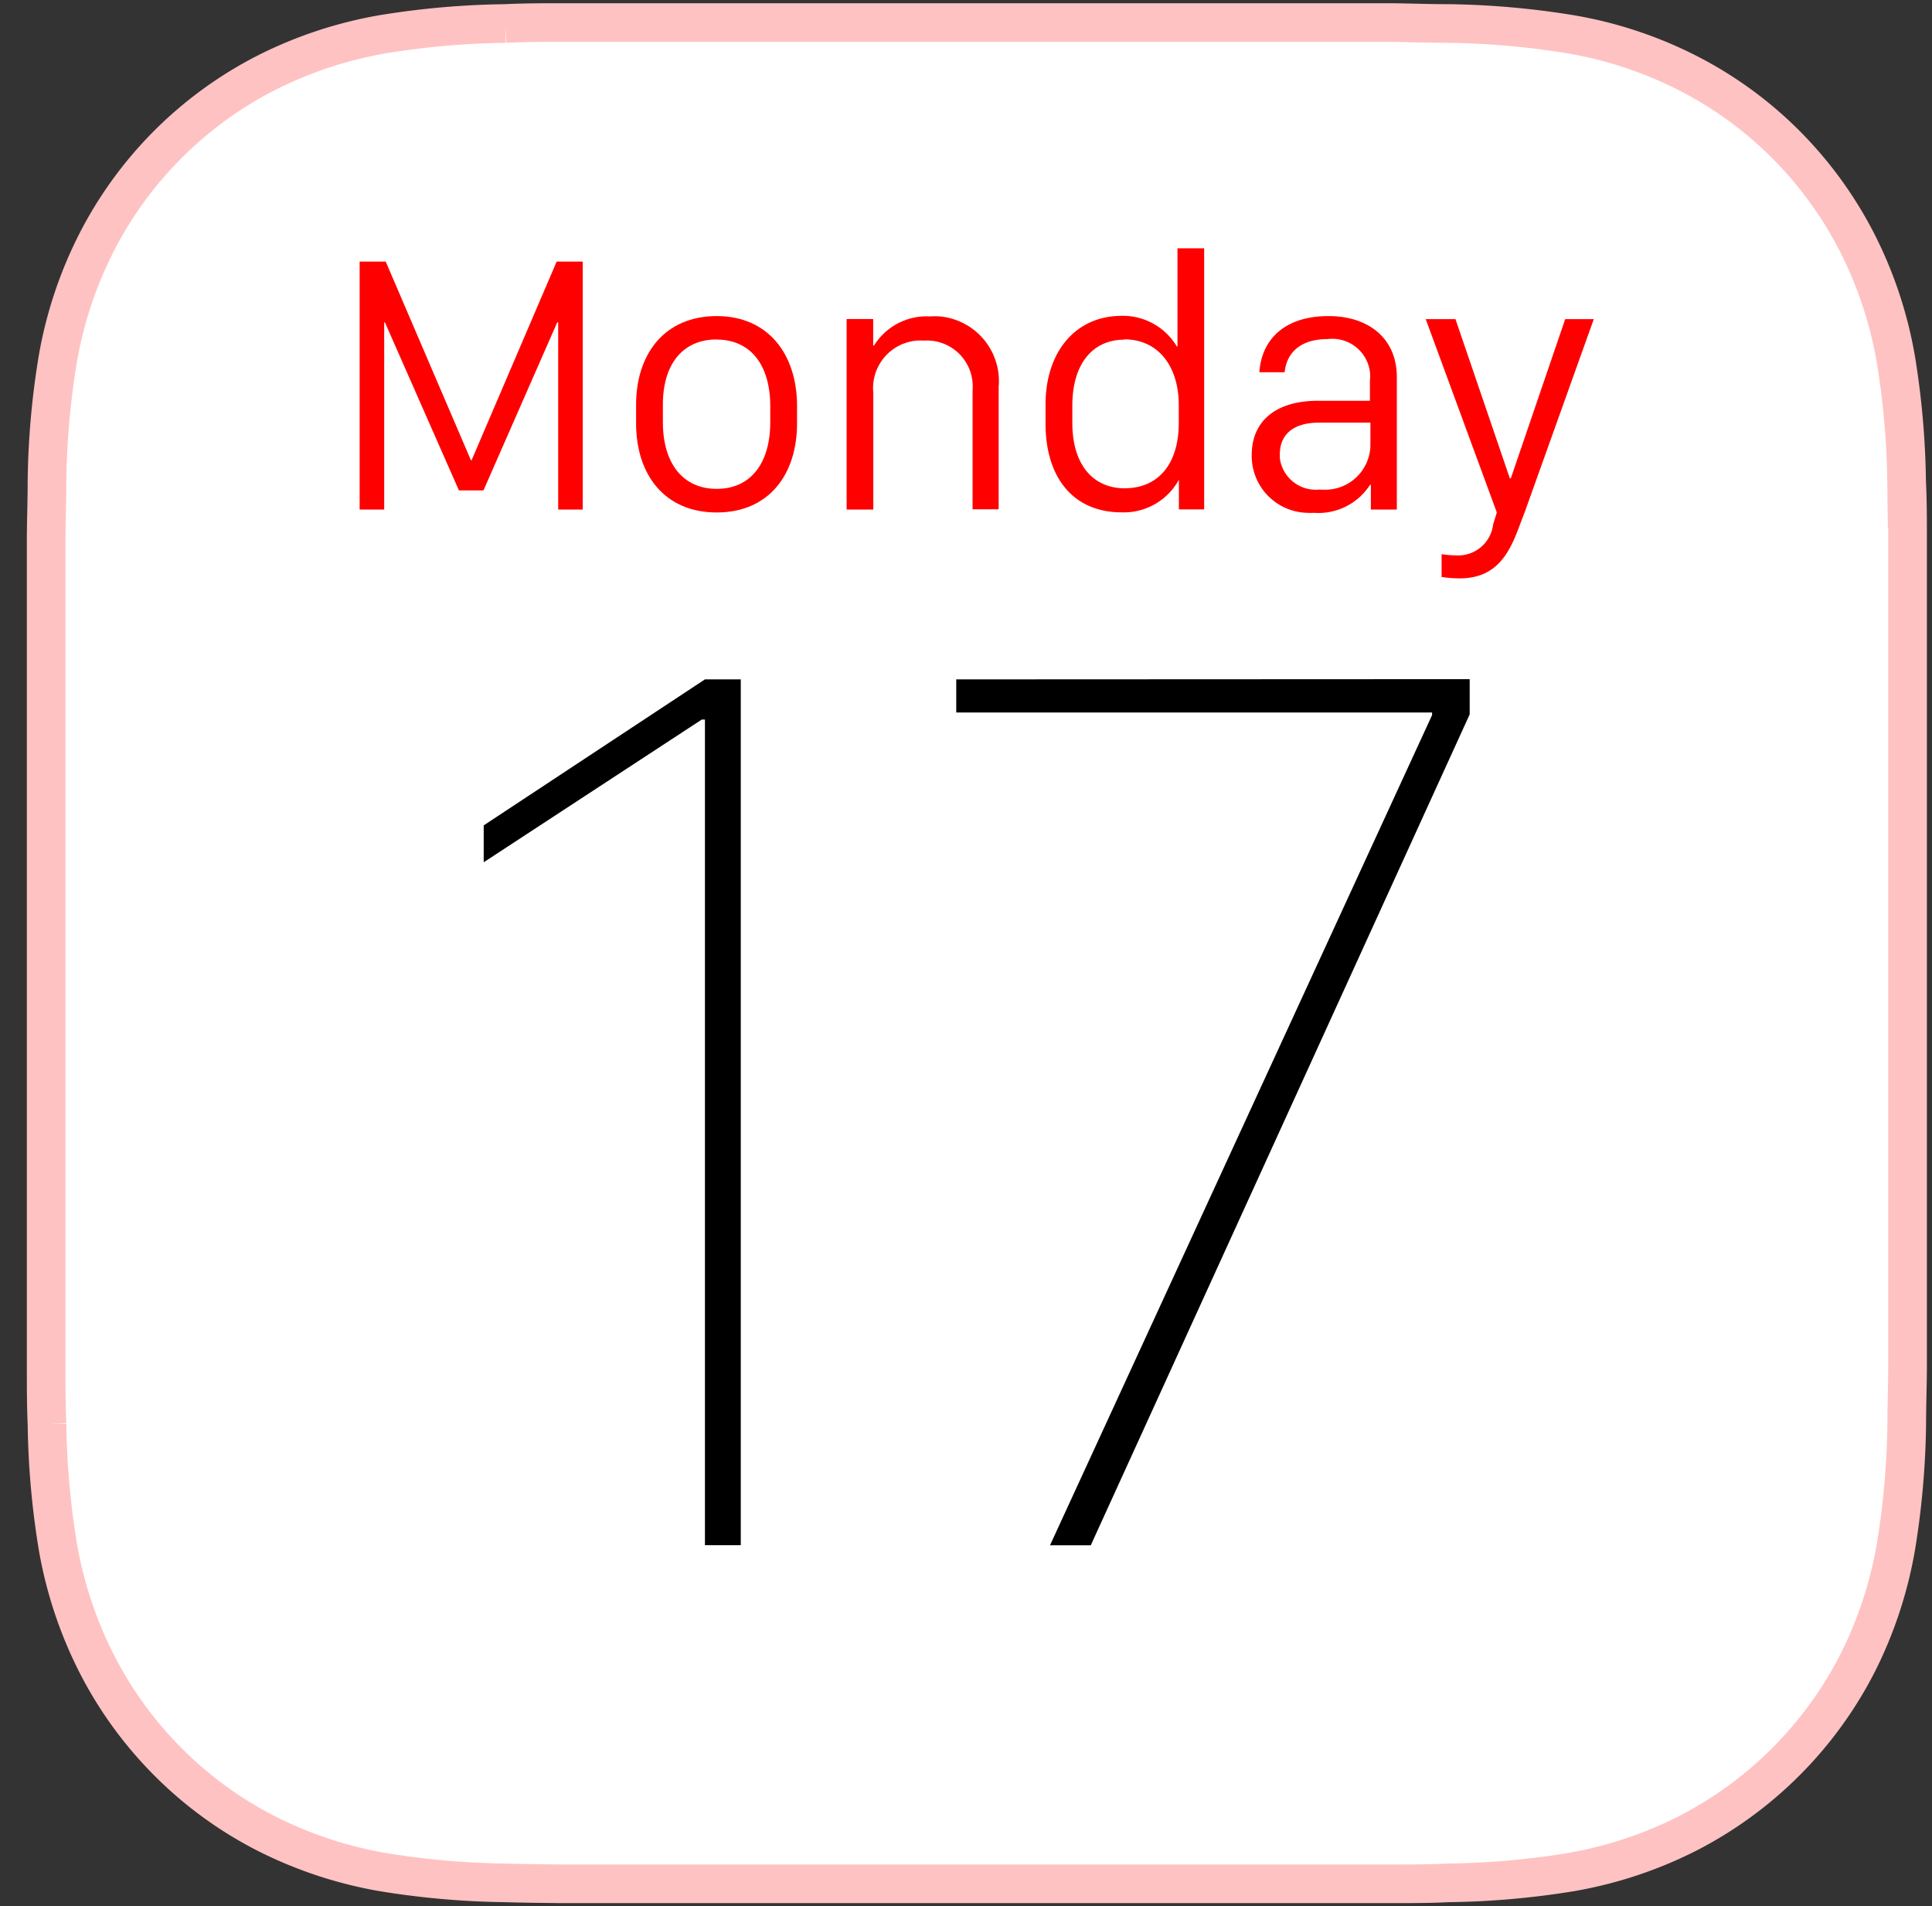 <svg id="Layer_1" data-name="Layer 1" xmlns="http://www.w3.org/2000/svg" viewBox="0 0 164.44 162.3"><rect x="0" y="0" width="164.44" height="162.3" fill="#333333" stroke="none"/><defs><style>.cls-1{fill:#fff;stroke:#ffc2c2;stroke-miterlimit:10;stroke-width:3.29px;}.cls-2{fill:red;}</style></defs><g id="iconApple"><path id="Path_9345" data-name="Path 9345" class="cls-1" d="M162.36,51.49V45.81c0-1.59,0-3.19-.08-4.78a69.78,69.78,0,0,0-.91-10.41,35,35,0,0,0-3.27-9.9A33.4,33.4,0,0,0,152,12.3a33,33,0,0,0-8.43-6.12,34.77,34.77,0,0,0-9.88-3.26A70,70,0,0,0,123.26,2c-1.6,0-3.19-.06-4.79-.08q-2.84,0-5.67,0h-65c-1.59,0-3.19,0-4.78.08a69.78,69.78,0,0,0-10.41.91,35.26,35.26,0,0,0-9.89,3.26A33.17,33.17,0,0,0,8.18,20.72a35,35,0,0,0-3.27,9.9A68.47,68.47,0,0,0,4,41c0,1.59-.06,3.19-.07,4.78,0,1.9,0,3.78,0,5.68v59.32c0,1.89,0,3.78,0,5.68,0,1.59,0,3.19.07,4.78a69.79,69.79,0,0,0,.92,10.41,35.15,35.15,0,0,0,3.26,9.89A33.22,33.22,0,0,0,14.3,150a32.83,32.83,0,0,0,8.43,6.13,35.15,35.15,0,0,0,9.89,3.26,69.78,69.78,0,0,0,10.41.91c1.59.05,3.19.06,4.78.08h70.67c1.59,0,3.19,0,4.78-.08a69.78,69.78,0,0,0,10.41-.91,35.26,35.26,0,0,0,9.89-3.26,33.36,33.36,0,0,0,14.55-14.55,35.26,35.26,0,0,0,3.26-9.89,69.79,69.79,0,0,0,.92-10.41c0-1.59.06-3.19.07-4.78,0-1.9,0-3.79,0-5.68V51.49Z"/><g id="Group_2368" data-name="Group 2368"><path id="Path_9346" data-name="Path 9346" d="M63.05,131.55V57.84H60L41.17,70.27v3.14L59.73,61.26H60v70.29h3.1Z"/><path id="Path_9347" data-name="Path 9347" d="M81.39,57.84v2.82h40.5v.22L89.37,131.56h3.47l32.25-70.74v-3Z"/></g><path id="Path_9348" data-name="Path 9348" class="cls-2" d="M32.7,43.38V27.44h.06l6.3,14.31h2.09l6.28-14.31h.08V43.38H49.6V22.27H47.38L40.14,39.18h-.06L32.83,22.27H30.61V43.38Z"/><path id="Path_9349" data-name="Path 9349" class="cls-2" d="M61,26.91c-4.41,0-6.86,3.2-6.86,7.55v1.59c0,4.36,2.43,7.58,6.86,7.58s6.84-3.22,6.84-7.58V34.46C67.8,30.11,65.35,26.91,61,26.91Zm0,2c2.87,0,4.56,2.15,4.56,5.67v1.36c0,3.53-1.69,5.68-4.56,5.68s-4.58-2.16-4.58-5.68V34.57C56.38,31.06,58.07,28.9,61,28.9Z"/><path id="Path_9350" data-name="Path 9350" class="cls-2" d="M72.06,43.38h2.27V33.45A4.06,4.06,0,0,1,78,29a4,4,0,0,1,.6,0,3.9,3.9,0,0,1,4.18,3.58,4.33,4.33,0,0,1,0,.72V43.36H85V32.94a5.53,5.53,0,0,0-5-6,5.75,5.75,0,0,0-.83,0,5.27,5.27,0,0,0-4.78,2.48h-.07V27.16H72.06V43.37Z"/><path id="Path_9351" data-name="Path 9351" class="cls-2" d="M95.48,26.89c-4,0-6.49,3.14-6.49,7.54v1.65c0,4.48,2.28,7.54,6.49,7.54a5.34,5.34,0,0,0,4.86-2.78h0v2.53h2.15V21.14h-2.27v8.35h-.06a5.34,5.34,0,0,0-4.73-2.6Zm.21,2c2.87,0,4.64,2.26,4.64,5.61V36c0,3.48-1.72,5.57-4.62,5.57-2.56,0-4.44-1.87-4.44-5.58V34.55c0-3.78,1.9-5.63,4.41-5.63Z"/><path id="Path_9352" data-name="Path 9352" class="cls-2" d="M116.62,41.27h.06v2.11h2.21V32.11c0-3.33-2.44-5.2-5.81-5.2-3.76,0-5.7,2-5.89,4.78h2.15c.18-1.72,1.41-2.82,3.64-2.82a3.23,3.23,0,0,1,3.62,2.79,2.83,2.83,0,0,1,0,.71v1.75h-4.41c-3.7,0-5.65,1.81-5.65,4.61a4.84,4.84,0,0,0,4.74,4.93,5.33,5.33,0,0,0,.56,0,5.22,5.22,0,0,0,4.76-2.37Zm-4.23.4A3.09,3.09,0,0,1,108.93,39c0-.11,0-.21,0-.31,0-1.58,1-2.71,3.37-2.71h4.34v2a3.85,3.85,0,0,1-4,3.71h-.24Z"/><path id="Path_9353" data-name="Path 9353" class="cls-2" d="M135.65,27.17h-2.43l-4.63,13.56h-.08l-4.63-13.56h-2.53l6.05,16.46-.31,1a3,3,0,0,1-3.21,2.65,7.83,7.83,0,0,1-1.18-.1v1.94a10,10,0,0,0,1.54.12c3.16,0,4.24-2.16,5.1-4.5l.46-1.21,5.85-16.35Z"/></g></svg>